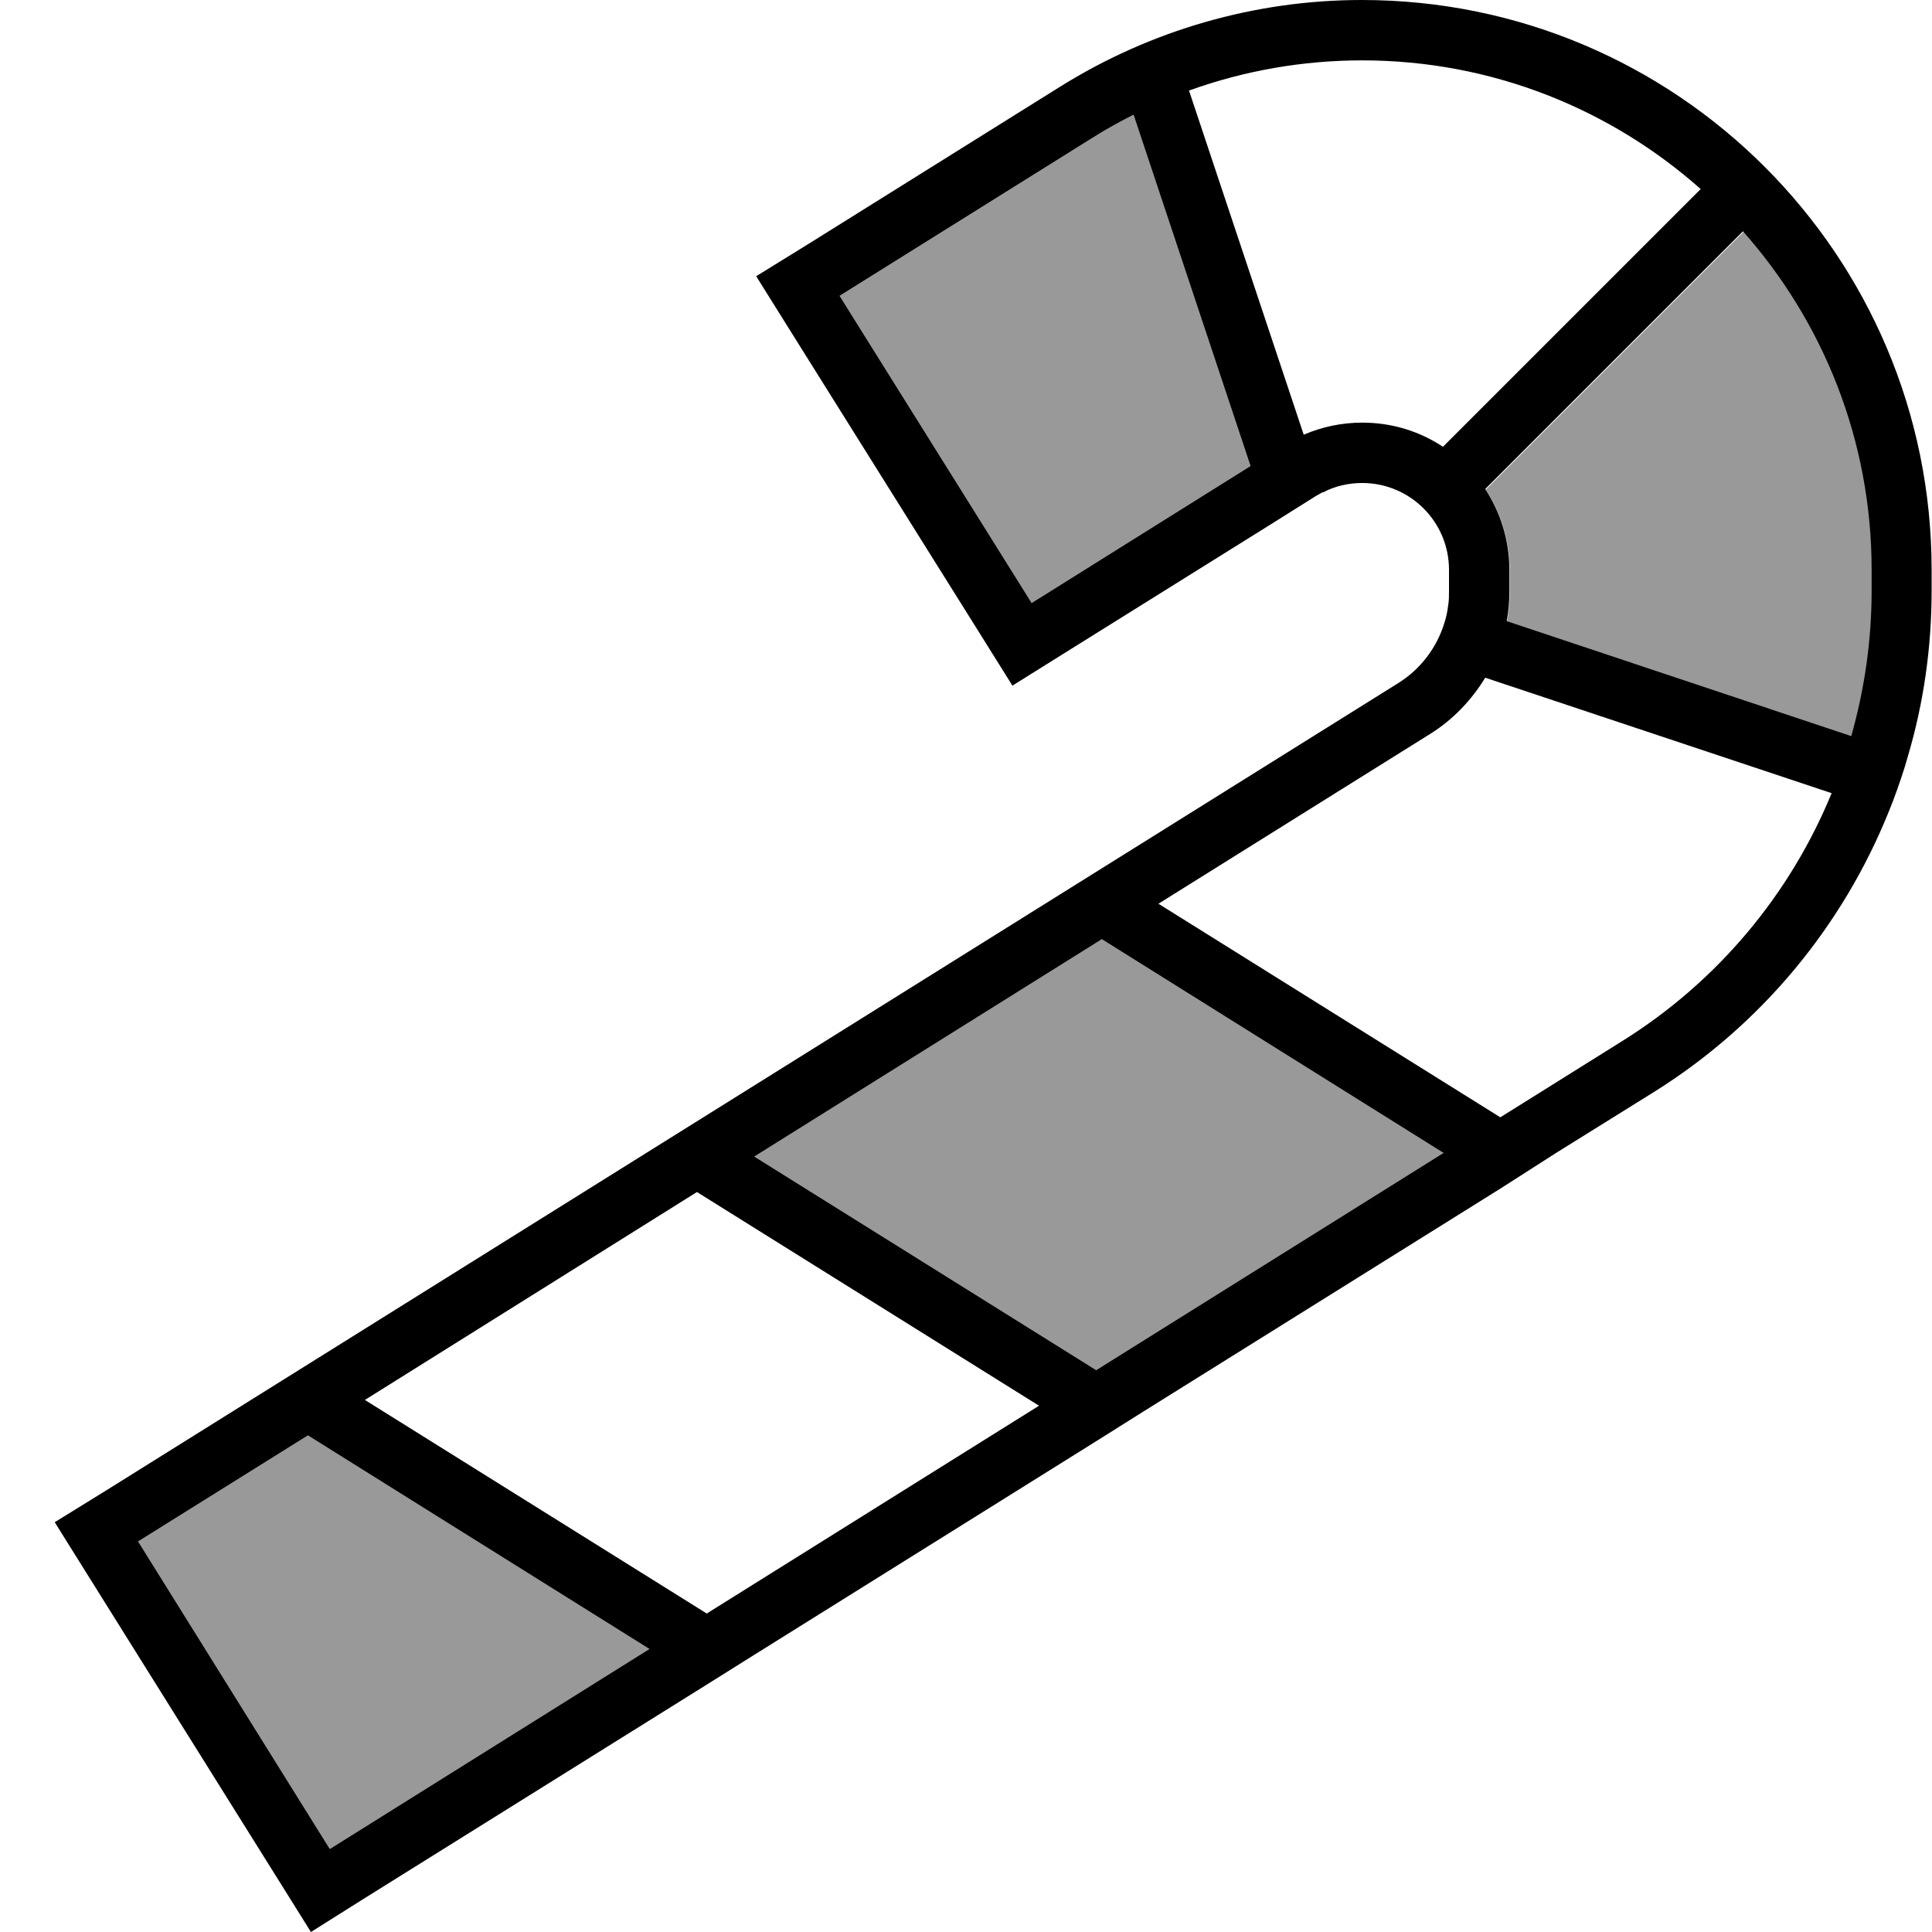 <svg xmlns="http://www.w3.org/2000/svg" viewBox="0 0 512 512"><!--! Font Awesome Pro 6.7.2 by @fontawesome - https://fontawesome.com License - https://fontawesome.com/license (Commercial License) Copyright 2024 Fonticons, Inc. --><defs><style>.fa-secondary{opacity:.4}</style></defs><path class="fa-secondary" d="M36.6 408.5L87.4 490 172.1 437 81.6 380.4l-45 28.1zM199.9 306.5l90.6 56.6 92.1-57.6L292 248.9l-92.1 57.6zM222.5 78.4l50.9 81.4 58-36.3-31-93.1c-3.7 1.9-7.4 3.9-11 6.2L222.5 78.4zm171.2 51.3c4 6.1 6.4 13.5 6.4 21.4l0 5.6c0 2.7-.2 5.4-.7 8l91.4 30.5c3.5-12.4 5.4-25.3 5.4-38.5l0-5.6c0-34.4-12.9-65.8-34.1-89.7l-68.3 68.3z"/><path class="fa-primary" d="M331.4 123.5l-31-93.1c-3.7 1.9-7.4 3.9-11 6.2L222.5 78.4l50.9 81.4 58-36.3zM315.1 24l30.4 91.2c4.9-2.1 10.1-3.2 15.5-3.2c7.9 0 15.2 2.3 21.4 6.4l68.3-68.3C426.8 28.9 395.4 16 361 16c-15.7 0-31.2 2.7-45.9 8zm35.5 106.4s0 0 0 0c-.6 .3-1.2 .7-1.8 1l-12.1 7.6s0 0 0 0l-54.8 34.2-13.6 8.5-8.5-13.6L208.9 86.8l-8.5-13.6L214 64.8 280.9 23c24-15 51.7-23 80-23c83.4 0 151 67.6 151 151l0 5.6c0 14.9-2.1 29.6-6.2 43.5c-.3 1-.6 2.1-.9 3.1c-1.3 4.1-2.7 8.1-4.3 12c0 0 0 0 0 0c-12.2 30.2-33.7 56.4-62.2 74.2l-25.7 16s0 0 0 0L397.6 315s0 0 0 0l-94 58.7s0 0 0 0L290.4 382s0 0 0 0l-90.6 56.6s0 0 0 0l-12.6 7.9s0 0 0 0L95.9 503.5 82.4 512l-8.5-13.6L23 417l-8.5-13.6L28.1 395l342.5-214c5.9-3.7 10.2-9.4 12.2-16c.5-1.5 .8-3.1 1-4.7c.2-1.2 .2-2.4 .2-3.7l0-5.6c0-12.7-10.3-23-23-23c-3.6 0-7.2 .8-10.4 2.5zm43 49.2c-3.6 5.9-8.5 11.1-14.6 14.9l-72 45 90.6 56.6 32.3-20.2c25.3-15.8 44.5-38.9 55.5-65.7l-91.8-30.6zm97 15.5c3.5-12.4 5.4-25.3 5.4-38.5l0-5.6c0-34.4-12.9-65.8-34.1-89.7l-68.3 68.3c4 6.1 6.4 13.5 6.4 21.4l0 5.6c0 2.7-.2 5.4-.7 8l91.4 30.5zM382.5 305.5L292 248.9l-92.1 57.6 90.6 56.6 92.1-57.6zm-107.2 67l-90.6-56.6L96.7 371l90.6 56.6 88.1-55.1zM172.1 437L81.6 380.4l-45 28.1L87.4 490 172.1 437z"/></svg>
